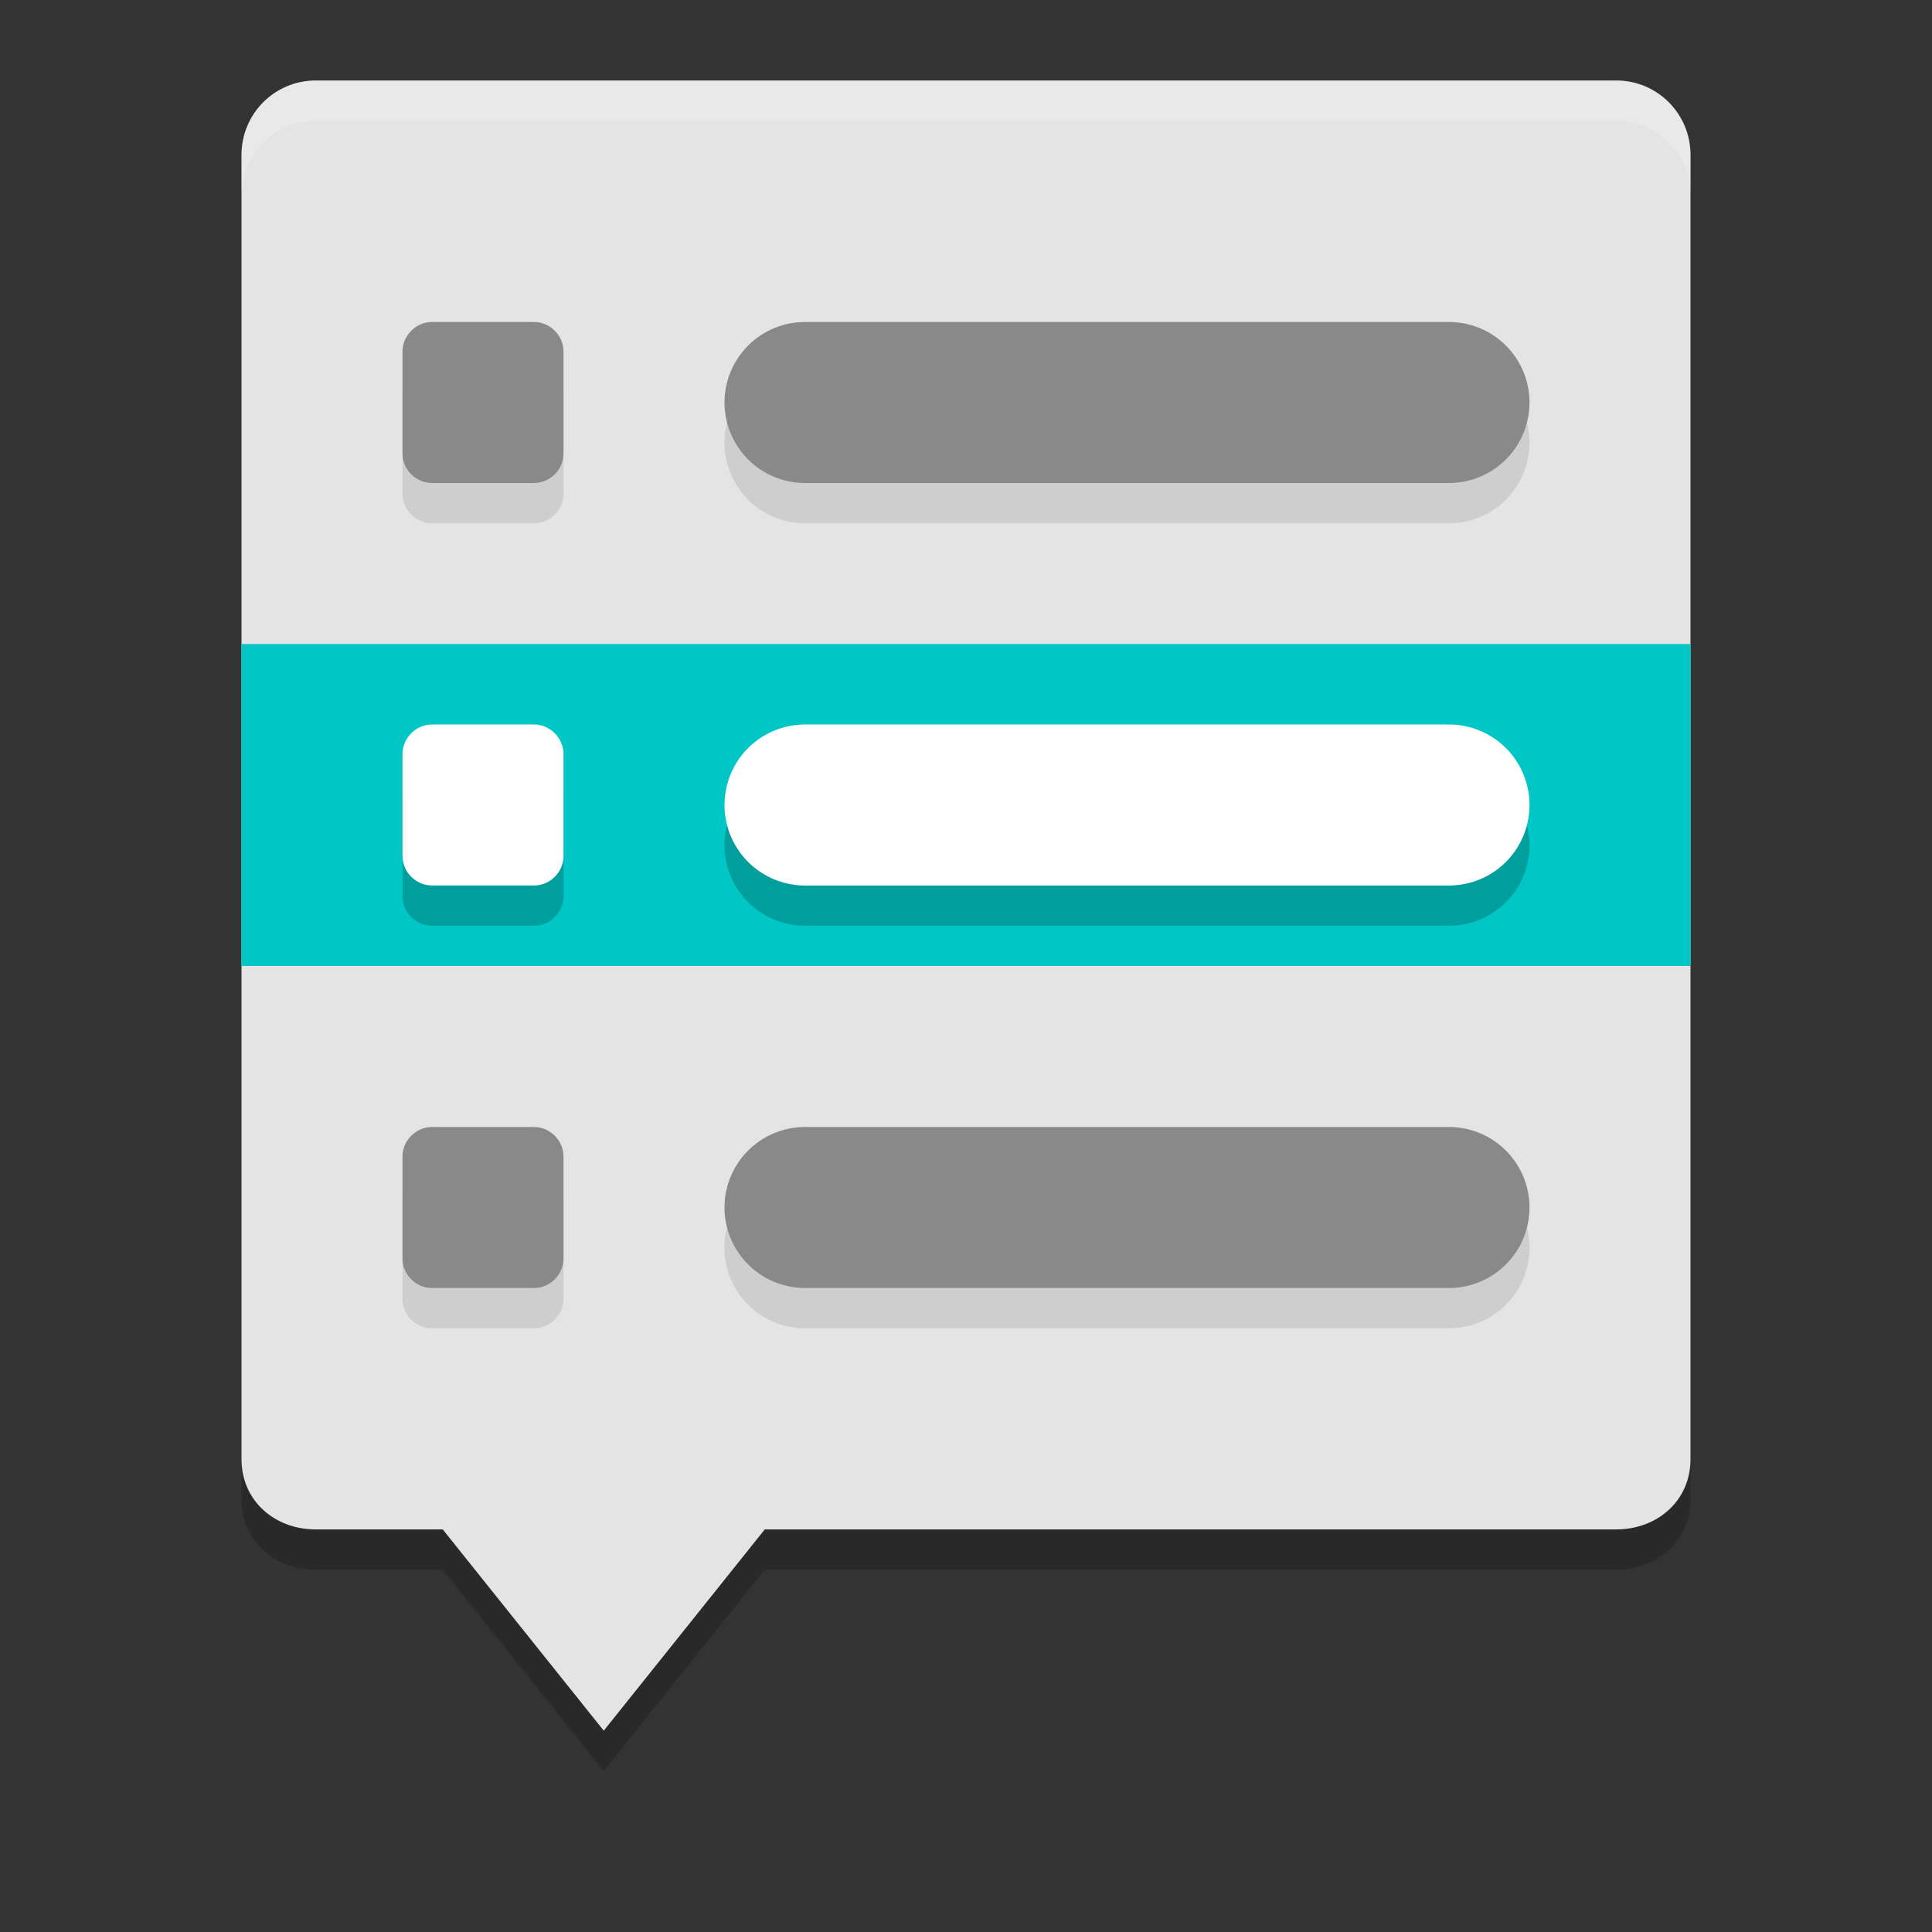 <svg xmlns="http://www.w3.org/2000/svg" width="24" height="24" version="1.1">
 <rect width="100%" height="100%" fill="#333333" stroke="none"/>
 <path style="opacity:0.2" d="M 3.923,1.5 H 20.077 C 20.588,1.5 21,1.913 21,2.427 V 18.629 C 21,19.143 20.588,19.5 20.077,19.5 H 9.5 l -2,2.5 -2,-2.5 H 3.923 C 3.412,19.5 3,19.143 3,18.629 V 2.427 C 3,1.913 3.412,1.5 3.923,1.5 Z"/>
 <path style="fill:#e4e4e4" d="M 3.923,1 H 20.077 C 20.588,1 21,1.412 21,1.926 v 16.202 c 0,0.514 -0.412,0.871 -0.923,0.871 H 9.5 l -2,2.5 -2,-2.5 H 3.923 C 3.412,19 3,18.642 3,18.128 V 1.926 C 3,1.412 3.412,1 3.923,1 Z"/>
 <path style="opacity:0.1" d="M 5.365,4.5 C 5.167,4.5 5,4.669 5,4.867 V 6.135 C 5,6.333 5.167,6.5 5.365,6.5 H 6.635 C 6.833,6.5 7,6.333 7,6.135 V 4.867 C 7,4.669 6.833,4.5 6.635,4.5 Z M 10,4.5 a 1,1 0 1 0 0,2 h 8 a 1,1 0 1 0 0,-2 z m -4.635,10 C 5.167,14.5 5,14.669 5,14.867 v 1.268 c 0,0.198 0.167,0.365 0.365,0.365 H 6.635 C 6.833,16.5 7,16.333 7,16.135 V 14.867 C 7,14.669 6.833,14.5 6.635,14.5 Z M 10,14.5 a 1,1 0 1 0 0,2 h 8 a 1,1 0 1 0 0,-2 z"/>
 <rect style="fill:#00c7c5" width="18" height="4" x="3" y="8"/>
 <path style="opacity:0.2" d="M 5.365,9.5 C 5.167,9.5 5,9.669 5,9.867 v 1.268 c 0,0.198 0.167,0.365 0.365,0.365 H 6.635 C 6.833,11.5 7,11.333 7,11.135 V 9.867 C 7,9.669 6.833,9.5 6.635,9.5 Z M 10,9.5 a 1,1 0 1 0 0,2 h 8 a 1,1 0 1 0 0,-2 z"/>
 <path style="fill:#ffffff" d="M 5.365,9 C 5.167,9 5,9.168 5,9.366 v 1.269 C 5,10.833 5.167,11 5.365,11 h 1.27 C 6.833,11 7,10.833 7,10.635 V 9.366 C 7,9.168 6.833,9 6.635,9 Z"/>
 <path style="opacity:0.2;fill:#ffffff" d="M 3.923,1 C 3.411,1 3,1.413 3,1.927 v 0.5 C 3,1.913 3.411,1.5 3.923,1.5 H 20.077 C 20.589,1.5 21,1.913 21,2.427 v -0.5 C 21,1.413 20.589,1 20.077,1 Z"/>
 <path style="fill:#ffffff;stroke:#ffffff;stroke-width:2;stroke-linecap:round" d="m 10,10 h 8"/>
 <path style="fill:none;stroke:#898989;stroke-width:2;stroke-linecap:round" d="m 10,5 h 8"/>
 <path style="fill:none;stroke:#898989;stroke-width:2;stroke-linecap:round" d="m 10,15 h 8"/>
 <path style="fill:#898989" d="M 5.365,4 C 5.167,4 5,4.168 5,4.366 V 5.635 C 5,5.833 5.167,6 5.365,6 h 1.27 C 6.833,6 7,5.833 7,5.635 V 4.366 C 7,4.168 6.833,4 6.635,4 Z"/>
 <path style="fill:#898989" d="M 5.365,14 C 5.167,14 5,14.168 5,14.366 v 1.269 C 5,15.833 5.167,16 5.365,16 h 1.27 C 6.833,16 7,15.833 7,15.635 V 14.366 C 7,14.168 6.833,14 6.635,14 Z"/>
</svg>
